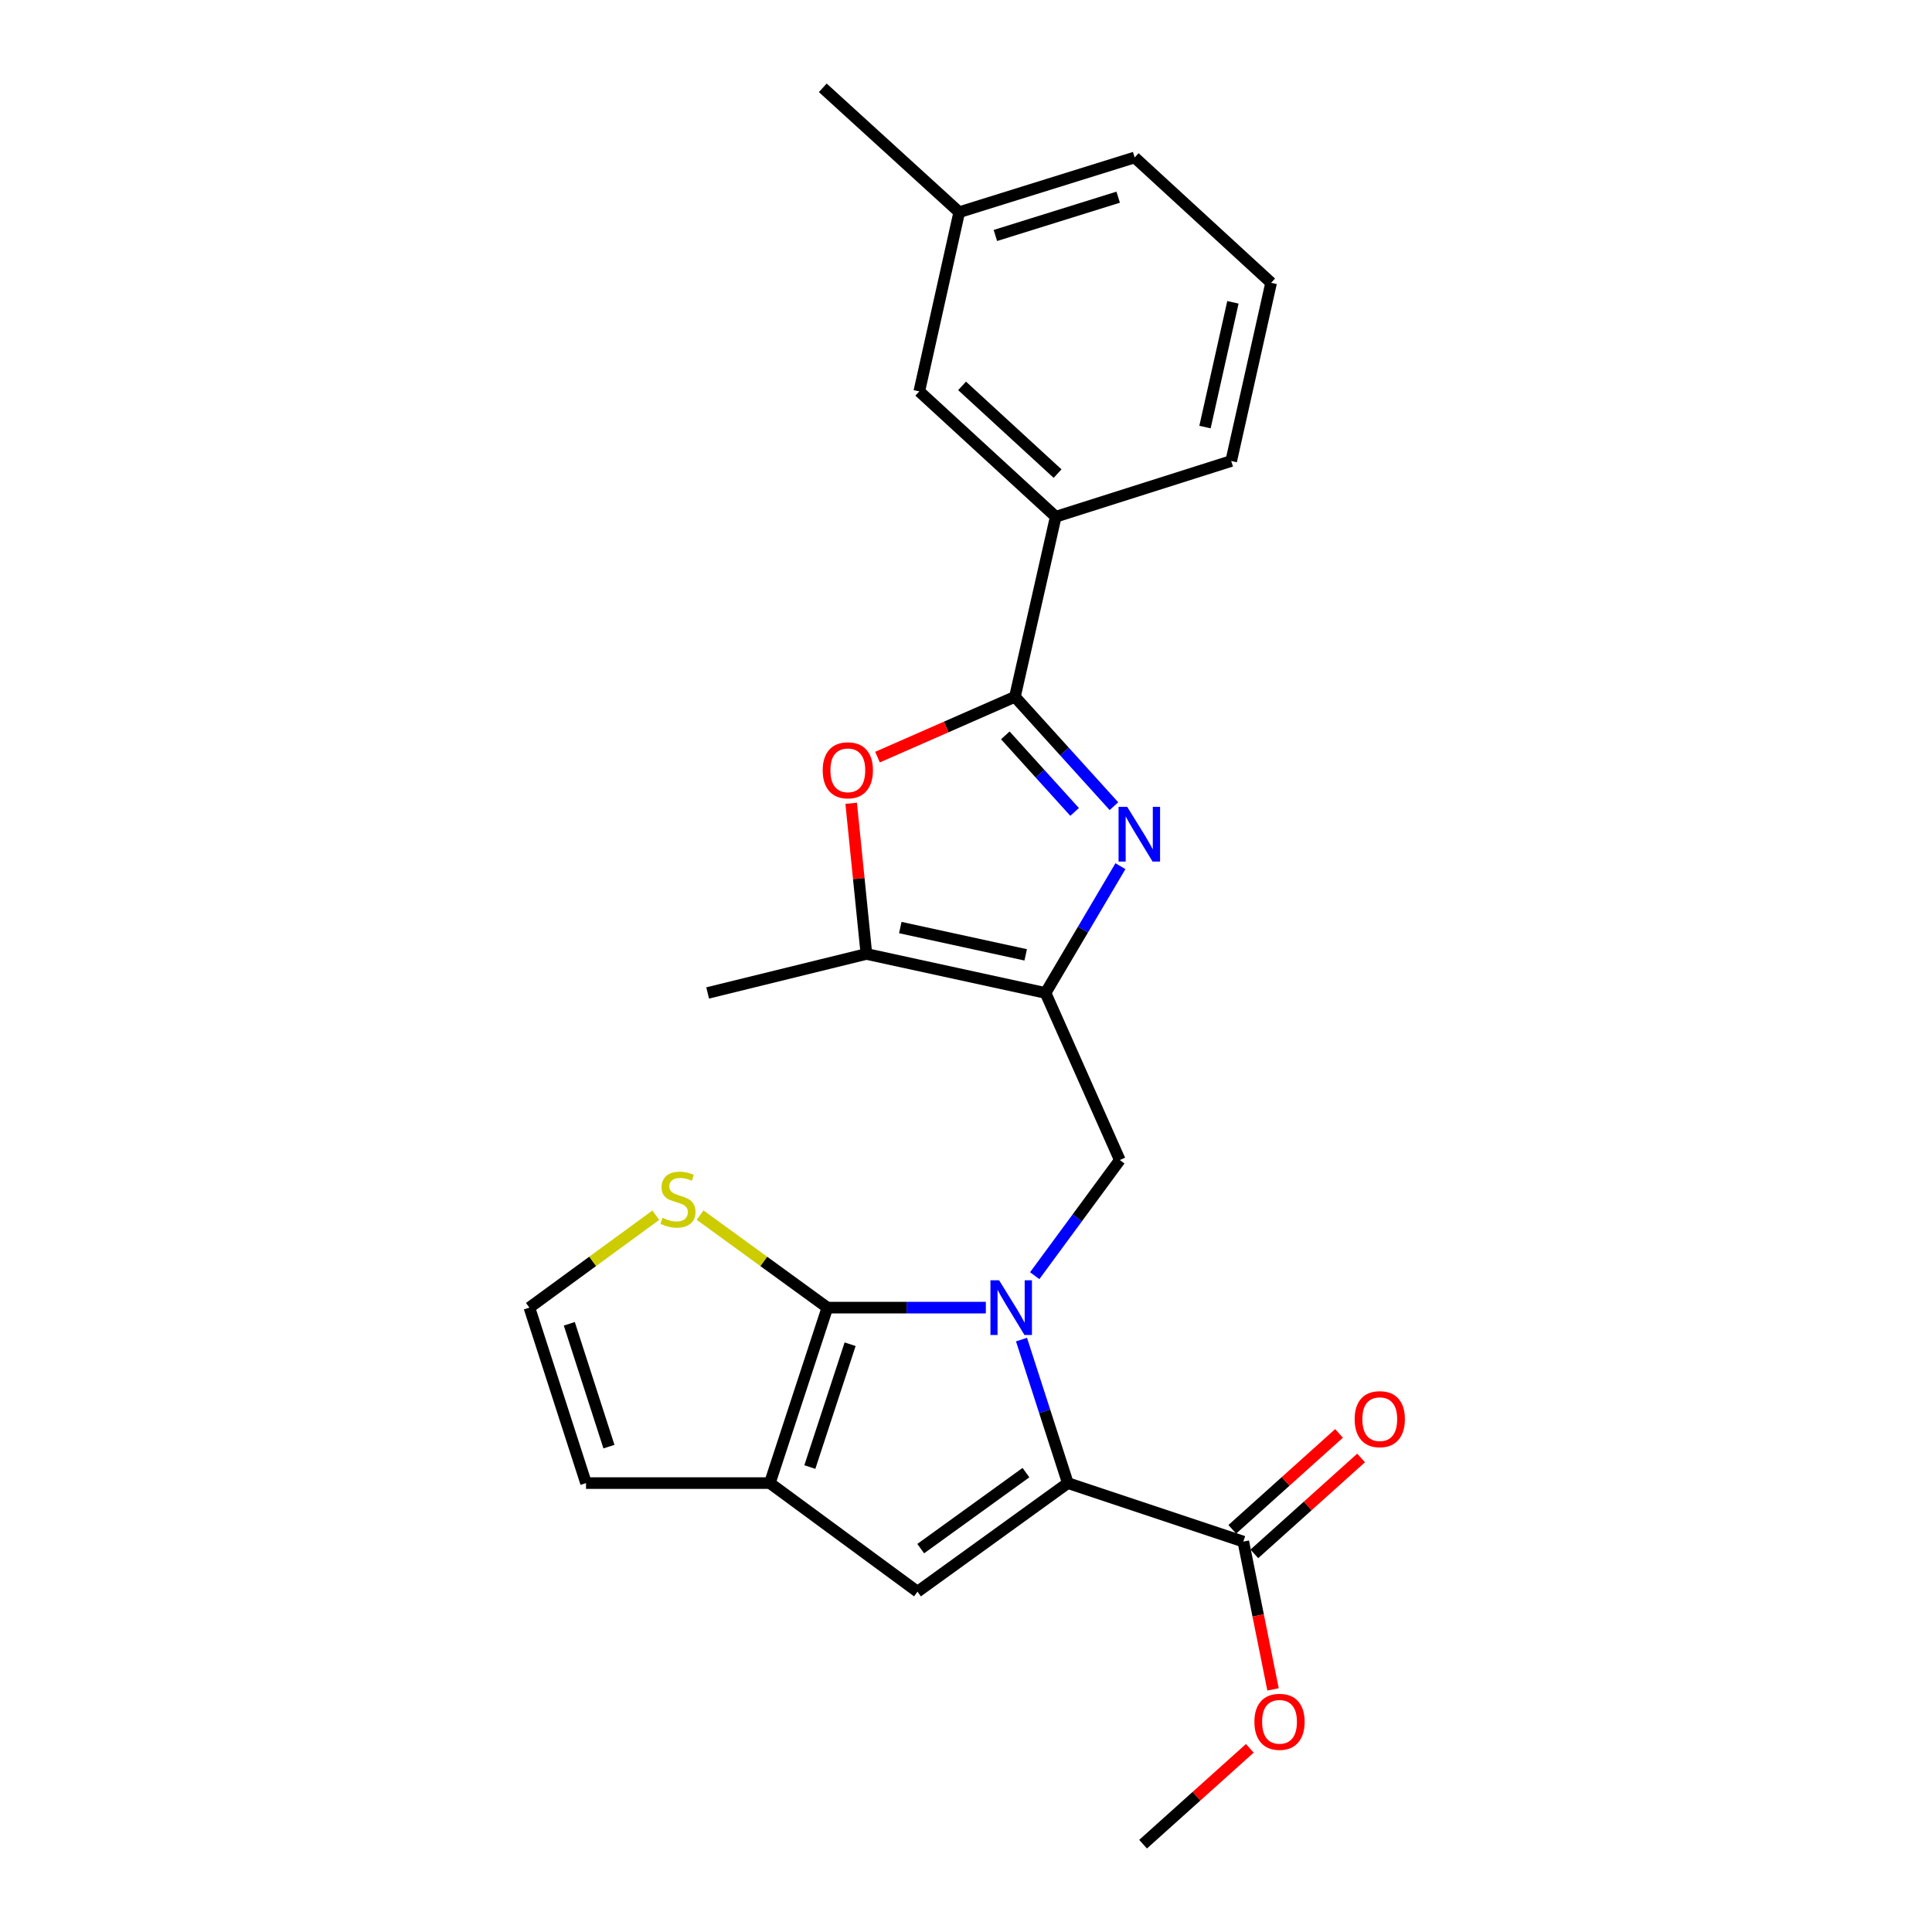 <?xml version='1.0' encoding='iso-8859-1'?>
<svg version='1.1' baseProfile='full'
              xmlns='http://www.w3.org/2000/svg'
                      xmlns:rdkit='http://www.rdkit.org/xml'
                      xmlns:xlink='http://www.w3.org/1999/xlink'
                  xml:space='preserve'
width='1000px' height='1000px' viewBox='0 0 1000 1000'>
<!-- END OF HEADER -->
<rect style='opacity:1.0;fill:#FFFFFF;stroke:none' width='1000' height='1000' x='0' y='0'> </rect>
<path class='bond-0' d='M 510.272,676.822 L 469.261,676.822' style='fill:none;fill-rule:evenodd;stroke:#0000FF;stroke-width:6px;stroke-linecap:butt;stroke-linejoin:miter;stroke-opacity:1' />
<path class='bond-0' d='M 469.261,676.822 L 428.25,676.822' style='fill:none;fill-rule:evenodd;stroke:#000000;stroke-width:6px;stroke-linecap:butt;stroke-linejoin:miter;stroke-opacity:1' />
<path class='bond-1' d='M 528.732,693.368 L 540.72,730.506' style='fill:none;fill-rule:evenodd;stroke:#0000FF;stroke-width:6px;stroke-linecap:butt;stroke-linejoin:miter;stroke-opacity:1' />
<path class='bond-1' d='M 540.72,730.506 L 552.709,767.644' style='fill:none;fill-rule:evenodd;stroke:#000000;stroke-width:6px;stroke-linecap:butt;stroke-linejoin:miter;stroke-opacity:1' />
<path class='bond-7' d='M 535.559,660.291 L 557.588,630.364' style='fill:none;fill-rule:evenodd;stroke:#0000FF;stroke-width:6px;stroke-linecap:butt;stroke-linejoin:miter;stroke-opacity:1' />
<path class='bond-7' d='M 557.588,630.364 L 579.617,600.436' style='fill:none;fill-rule:evenodd;stroke:#000000;stroke-width:6px;stroke-linecap:butt;stroke-linejoin:miter;stroke-opacity:1' />
<path class='bond-5' d='M 428.25,676.822 L 398.476,767.644' style='fill:none;fill-rule:evenodd;stroke:#000000;stroke-width:6px;stroke-linecap:butt;stroke-linejoin:miter;stroke-opacity:1' />
<path class='bond-5' d='M 440.018,695.767 L 419.176,759.343' style='fill:none;fill-rule:evenodd;stroke:#000000;stroke-width:6px;stroke-linecap:butt;stroke-linejoin:miter;stroke-opacity:1' />
<path class='bond-11' d='M 428.25,676.822 L 395.313,652.886' style='fill:none;fill-rule:evenodd;stroke:#000000;stroke-width:6px;stroke-linecap:butt;stroke-linejoin:miter;stroke-opacity:1' />
<path class='bond-11' d='M 395.313,652.886 L 362.376,628.95' style='fill:none;fill-rule:evenodd;stroke:#CCCC00;stroke-width:6px;stroke-linecap:butt;stroke-linejoin:miter;stroke-opacity:1' />
<path class='bond-6' d='M 552.709,767.644 L 474.89,823.851' style='fill:none;fill-rule:evenodd;stroke:#000000;stroke-width:6px;stroke-linecap:butt;stroke-linejoin:miter;stroke-opacity:1' />
<path class='bond-6' d='M 531.033,762.225 L 476.56,801.57' style='fill:none;fill-rule:evenodd;stroke:#000000;stroke-width:6px;stroke-linecap:butt;stroke-linejoin:miter;stroke-opacity:1' />
<path class='bond-10' d='M 552.709,767.644 L 643.54,797.93' style='fill:none;fill-rule:evenodd;stroke:#000000;stroke-width:6px;stroke-linecap:butt;stroke-linejoin:miter;stroke-opacity:1' />
<path class='bond-2' d='M 541.168,513.952 L 579.617,600.436' style='fill:none;fill-rule:evenodd;stroke:#000000;stroke-width:6px;stroke-linecap:butt;stroke-linejoin:miter;stroke-opacity:1' />
<path class='bond-3' d='M 541.168,513.952 L 560.55,481.142' style='fill:none;fill-rule:evenodd;stroke:#000000;stroke-width:6px;stroke-linecap:butt;stroke-linejoin:miter;stroke-opacity:1' />
<path class='bond-3' d='M 560.55,481.142 L 579.932,448.332' style='fill:none;fill-rule:evenodd;stroke:#0000FF;stroke-width:6px;stroke-linecap:butt;stroke-linejoin:miter;stroke-opacity:1' />
<path class='bond-9' d='M 541.168,513.952 L 448.447,493.764' style='fill:none;fill-rule:evenodd;stroke:#000000;stroke-width:6px;stroke-linecap:butt;stroke-linejoin:miter;stroke-opacity:1' />
<path class='bond-9' d='M 530.894,494.231 L 465.99,480.099' style='fill:none;fill-rule:evenodd;stroke:#000000;stroke-width:6px;stroke-linecap:butt;stroke-linejoin:miter;stroke-opacity:1' />
<path class='bond-4' d='M 576.568,417.273 L 550.947,388.971' style='fill:none;fill-rule:evenodd;stroke:#0000FF;stroke-width:6px;stroke-linecap:butt;stroke-linejoin:miter;stroke-opacity:1' />
<path class='bond-4' d='M 550.947,388.971 L 525.327,360.668' style='fill:none;fill-rule:evenodd;stroke:#000000;stroke-width:6px;stroke-linecap:butt;stroke-linejoin:miter;stroke-opacity:1' />
<path class='bond-4' d='M 556.216,420.248 L 538.282,400.436' style='fill:none;fill-rule:evenodd;stroke:#0000FF;stroke-width:6px;stroke-linecap:butt;stroke-linejoin:miter;stroke-opacity:1' />
<path class='bond-4' d='M 538.282,400.436 L 520.347,380.625' style='fill:none;fill-rule:evenodd;stroke:#000000;stroke-width:6px;stroke-linecap:butt;stroke-linejoin:miter;stroke-opacity:1' />
<path class='bond-12' d='M 525.327,360.668 L 546.445,267.455' style='fill:none;fill-rule:evenodd;stroke:#000000;stroke-width:6px;stroke-linecap:butt;stroke-linejoin:miter;stroke-opacity:1' />
<path class='bond-27' d='M 525.327,360.668 L 489.76,376.276' style='fill:none;fill-rule:evenodd;stroke:#000000;stroke-width:6px;stroke-linecap:butt;stroke-linejoin:miter;stroke-opacity:1' />
<path class='bond-27' d='M 489.76,376.276 L 454.194,391.883' style='fill:none;fill-rule:evenodd;stroke:#FF0000;stroke-width:6px;stroke-linecap:butt;stroke-linejoin:miter;stroke-opacity:1' />
<path class='bond-14' d='M 398.476,767.644 L 303.326,767.644' style='fill:none;fill-rule:evenodd;stroke:#000000;stroke-width:6px;stroke-linecap:butt;stroke-linejoin:miter;stroke-opacity:1' />
<path class='bond-25' d='M 398.476,767.644 L 474.89,823.851' style='fill:none;fill-rule:evenodd;stroke:#000000;stroke-width:6px;stroke-linecap:butt;stroke-linejoin:miter;stroke-opacity:1' />
<path class='bond-8' d='M 440.566,415.775 L 444.507,454.769' style='fill:none;fill-rule:evenodd;stroke:#FF0000;stroke-width:6px;stroke-linecap:butt;stroke-linejoin:miter;stroke-opacity:1' />
<path class='bond-8' d='M 444.507,454.769 L 448.447,493.764' style='fill:none;fill-rule:evenodd;stroke:#000000;stroke-width:6px;stroke-linecap:butt;stroke-linejoin:miter;stroke-opacity:1' />
<path class='bond-19' d='M 448.447,493.764 L 366.282,513.952' style='fill:none;fill-rule:evenodd;stroke:#000000;stroke-width:6px;stroke-linecap:butt;stroke-linejoin:miter;stroke-opacity:1' />
<path class='bond-15' d='M 649.249,804.284 L 676.875,779.462' style='fill:none;fill-rule:evenodd;stroke:#000000;stroke-width:6px;stroke-linecap:butt;stroke-linejoin:miter;stroke-opacity:1' />
<path class='bond-15' d='M 676.875,779.462 L 704.5,754.64' style='fill:none;fill-rule:evenodd;stroke:#FF0000;stroke-width:6px;stroke-linecap:butt;stroke-linejoin:miter;stroke-opacity:1' />
<path class='bond-15' d='M 637.831,791.576 L 665.456,766.754' style='fill:none;fill-rule:evenodd;stroke:#000000;stroke-width:6px;stroke-linecap:butt;stroke-linejoin:miter;stroke-opacity:1' />
<path class='bond-15' d='M 665.456,766.754 L 693.082,741.932' style='fill:none;fill-rule:evenodd;stroke:#FF0000;stroke-width:6px;stroke-linecap:butt;stroke-linejoin:miter;stroke-opacity:1' />
<path class='bond-17' d='M 643.54,797.93 L 651.23,836.179' style='fill:none;fill-rule:evenodd;stroke:#000000;stroke-width:6px;stroke-linecap:butt;stroke-linejoin:miter;stroke-opacity:1' />
<path class='bond-17' d='M 651.23,836.179 L 658.919,874.428' style='fill:none;fill-rule:evenodd;stroke:#FF0000;stroke-width:6px;stroke-linecap:butt;stroke-linejoin:miter;stroke-opacity:1' />
<path class='bond-13' d='M 339.445,628.993 L 306.731,652.908' style='fill:none;fill-rule:evenodd;stroke:#CCCC00;stroke-width:6px;stroke-linecap:butt;stroke-linejoin:miter;stroke-opacity:1' />
<path class='bond-13' d='M 306.731,652.908 L 274.017,676.822' style='fill:none;fill-rule:evenodd;stroke:#000000;stroke-width:6px;stroke-linecap:butt;stroke-linejoin:miter;stroke-opacity:1' />
<path class='bond-16' d='M 546.445,267.455 L 475.82,202.582' style='fill:none;fill-rule:evenodd;stroke:#000000;stroke-width:6px;stroke-linecap:butt;stroke-linejoin:miter;stroke-opacity:1' />
<path class='bond-16' d='M 547.408,245.142 L 497.971,199.731' style='fill:none;fill-rule:evenodd;stroke:#000000;stroke-width:6px;stroke-linecap:butt;stroke-linejoin:miter;stroke-opacity:1' />
<path class='bond-20' d='M 546.445,267.455 L 637.276,238.62' style='fill:none;fill-rule:evenodd;stroke:#000000;stroke-width:6px;stroke-linecap:butt;stroke-linejoin:miter;stroke-opacity:1' />
<path class='bond-26' d='M 274.017,676.822 L 303.326,767.644' style='fill:none;fill-rule:evenodd;stroke:#000000;stroke-width:6px;stroke-linecap:butt;stroke-linejoin:miter;stroke-opacity:1' />
<path class='bond-26' d='M 294.672,685.198 L 315.189,748.774' style='fill:none;fill-rule:evenodd;stroke:#000000;stroke-width:6px;stroke-linecap:butt;stroke-linejoin:miter;stroke-opacity:1' />
<path class='bond-18' d='M 475.82,202.582 L 496.492,109.824' style='fill:none;fill-rule:evenodd;stroke:#000000;stroke-width:6px;stroke-linecap:butt;stroke-linejoin:miter;stroke-opacity:1' />
<path class='bond-24' d='M 646.903,904.93 L 619.277,929.738' style='fill:none;fill-rule:evenodd;stroke:#FF0000;stroke-width:6px;stroke-linecap:butt;stroke-linejoin:miter;stroke-opacity:1' />
<path class='bond-24' d='M 619.277,929.738 L 591.651,954.545' style='fill:none;fill-rule:evenodd;stroke:#000000;stroke-width:6px;stroke-linecap:butt;stroke-linejoin:miter;stroke-opacity:1' />
<path class='bond-23' d='M 496.492,109.824 L 425.868,45.455' style='fill:none;fill-rule:evenodd;stroke:#000000;stroke-width:6px;stroke-linecap:butt;stroke-linejoin:miter;stroke-opacity:1' />
<path class='bond-28' d='M 496.492,109.824 L 587.304,81.502' style='fill:none;fill-rule:evenodd;stroke:#000000;stroke-width:6px;stroke-linecap:butt;stroke-linejoin:miter;stroke-opacity:1' />
<path class='bond-28' d='M 515.201,121.885 L 578.769,102.06' style='fill:none;fill-rule:evenodd;stroke:#000000;stroke-width:6px;stroke-linecap:butt;stroke-linejoin:miter;stroke-opacity:1' />
<path class='bond-21' d='M 637.276,238.62 L 657.929,146.375' style='fill:none;fill-rule:evenodd;stroke:#000000;stroke-width:6px;stroke-linecap:butt;stroke-linejoin:miter;stroke-opacity:1' />
<path class='bond-21' d='M 623.702,221.051 L 638.159,156.479' style='fill:none;fill-rule:evenodd;stroke:#000000;stroke-width:6px;stroke-linecap:butt;stroke-linejoin:miter;stroke-opacity:1' />
<path class='bond-22' d='M 657.929,146.375 L 587.304,81.502' style='fill:none;fill-rule:evenodd;stroke:#000000;stroke-width:6px;stroke-linecap:butt;stroke-linejoin:miter;stroke-opacity:1' />
<path  class='atom-0' d='M 517.13 662.662
L 526.41 677.662
Q 527.33 679.142, 528.81 681.822
Q 530.29 684.502, 530.37 684.662
L 530.37 662.662
L 534.13 662.662
L 534.13 690.982
L 530.25 690.982
L 520.29 674.582
Q 519.13 672.662, 517.89 670.462
Q 516.69 668.262, 516.33 667.582
L 516.33 690.982
L 512.65 690.982
L 512.65 662.662
L 517.13 662.662
' fill='#0000FF'/>
<path  class='atom-4' d='M 583.446 417.626
L 592.726 432.626
Q 593.646 434.106, 595.126 436.786
Q 596.606 439.466, 596.686 439.626
L 596.686 417.626
L 600.446 417.626
L 600.446 445.946
L 596.566 445.946
L 586.606 429.546
Q 585.446 427.626, 584.206 425.426
Q 583.006 423.226, 582.646 422.546
L 582.646 445.946
L 578.966 445.946
L 578.966 417.626
L 583.446 417.626
' fill='#0000FF'/>
<path  class='atom-9' d='M 425.833 398.704
Q 425.833 391.904, 429.193 388.104
Q 432.553 384.304, 438.833 384.304
Q 445.113 384.304, 448.473 388.104
Q 451.833 391.904, 451.833 398.704
Q 451.833 405.584, 448.433 409.504
Q 445.033 413.384, 438.833 413.384
Q 432.593 413.384, 429.193 409.504
Q 425.833 405.624, 425.833 398.704
M 438.833 410.184
Q 443.153 410.184, 445.473 407.304
Q 447.833 404.384, 447.833 398.704
Q 447.833 393.144, 445.473 390.344
Q 443.153 387.504, 438.833 387.504
Q 434.513 387.504, 432.153 390.304
Q 429.833 393.104, 429.833 398.704
Q 429.833 404.424, 432.153 407.304
Q 434.513 410.184, 438.833 410.184
' fill='#FF0000'/>
<path  class='atom-12' d='M 342.906 630.335
Q 343.226 630.455, 344.546 631.015
Q 345.866 631.575, 347.306 631.935
Q 348.786 632.255, 350.226 632.255
Q 352.906 632.255, 354.466 630.975
Q 356.026 629.655, 356.026 627.375
Q 356.026 625.815, 355.226 624.855
Q 354.466 623.895, 353.266 623.375
Q 352.066 622.855, 350.066 622.255
Q 347.546 621.495, 346.026 620.775
Q 344.546 620.055, 343.466 618.535
Q 342.426 617.015, 342.426 614.455
Q 342.426 610.895, 344.826 608.695
Q 347.266 606.495, 352.066 606.495
Q 355.346 606.495, 359.066 608.055
L 358.146 611.135
Q 354.746 609.735, 352.186 609.735
Q 349.426 609.735, 347.906 610.895
Q 346.386 612.015, 346.426 613.975
Q 346.426 615.495, 347.186 616.415
Q 347.986 617.335, 349.106 617.855
Q 350.266 618.375, 352.186 618.975
Q 354.746 619.775, 356.266 620.575
Q 357.786 621.375, 358.866 623.015
Q 359.986 624.615, 359.986 627.375
Q 359.986 631.295, 357.346 633.415
Q 354.746 635.495, 350.386 635.495
Q 347.866 635.495, 345.946 634.935
Q 344.066 634.415, 341.826 633.495
L 342.906 630.335
' fill='#CCCC00'/>
<path  class='atom-16' d='M 701.165 734.552
Q 701.165 727.752, 704.525 723.952
Q 707.885 720.152, 714.165 720.152
Q 720.445 720.152, 723.805 723.952
Q 727.165 727.752, 727.165 734.552
Q 727.165 741.432, 723.765 745.352
Q 720.365 749.232, 714.165 749.232
Q 707.925 749.232, 704.525 745.352
Q 701.165 741.472, 701.165 734.552
M 714.165 746.032
Q 718.485 746.032, 720.805 743.152
Q 723.165 740.232, 723.165 734.552
Q 723.165 728.992, 720.805 726.192
Q 718.485 723.352, 714.165 723.352
Q 709.845 723.352, 707.485 726.152
Q 705.165 728.952, 705.165 734.552
Q 705.165 740.272, 707.485 743.152
Q 709.845 746.032, 714.165 746.032
' fill='#FF0000'/>
<path  class='atom-18' d='M 649.276 891.205
Q 649.276 884.405, 652.636 880.605
Q 655.996 876.805, 662.276 876.805
Q 668.556 876.805, 671.916 880.605
Q 675.276 884.405, 675.276 891.205
Q 675.276 898.085, 671.876 902.005
Q 668.476 905.885, 662.276 905.885
Q 656.036 905.885, 652.636 902.005
Q 649.276 898.125, 649.276 891.205
M 662.276 902.685
Q 666.596 902.685, 668.916 899.805
Q 671.276 896.885, 671.276 891.205
Q 671.276 885.645, 668.916 882.845
Q 666.596 880.005, 662.276 880.005
Q 657.956 880.005, 655.596 882.805
Q 653.276 885.605, 653.276 891.205
Q 653.276 896.925, 655.596 899.805
Q 657.956 902.685, 662.276 902.685
' fill='#FF0000'/>
</svg>
